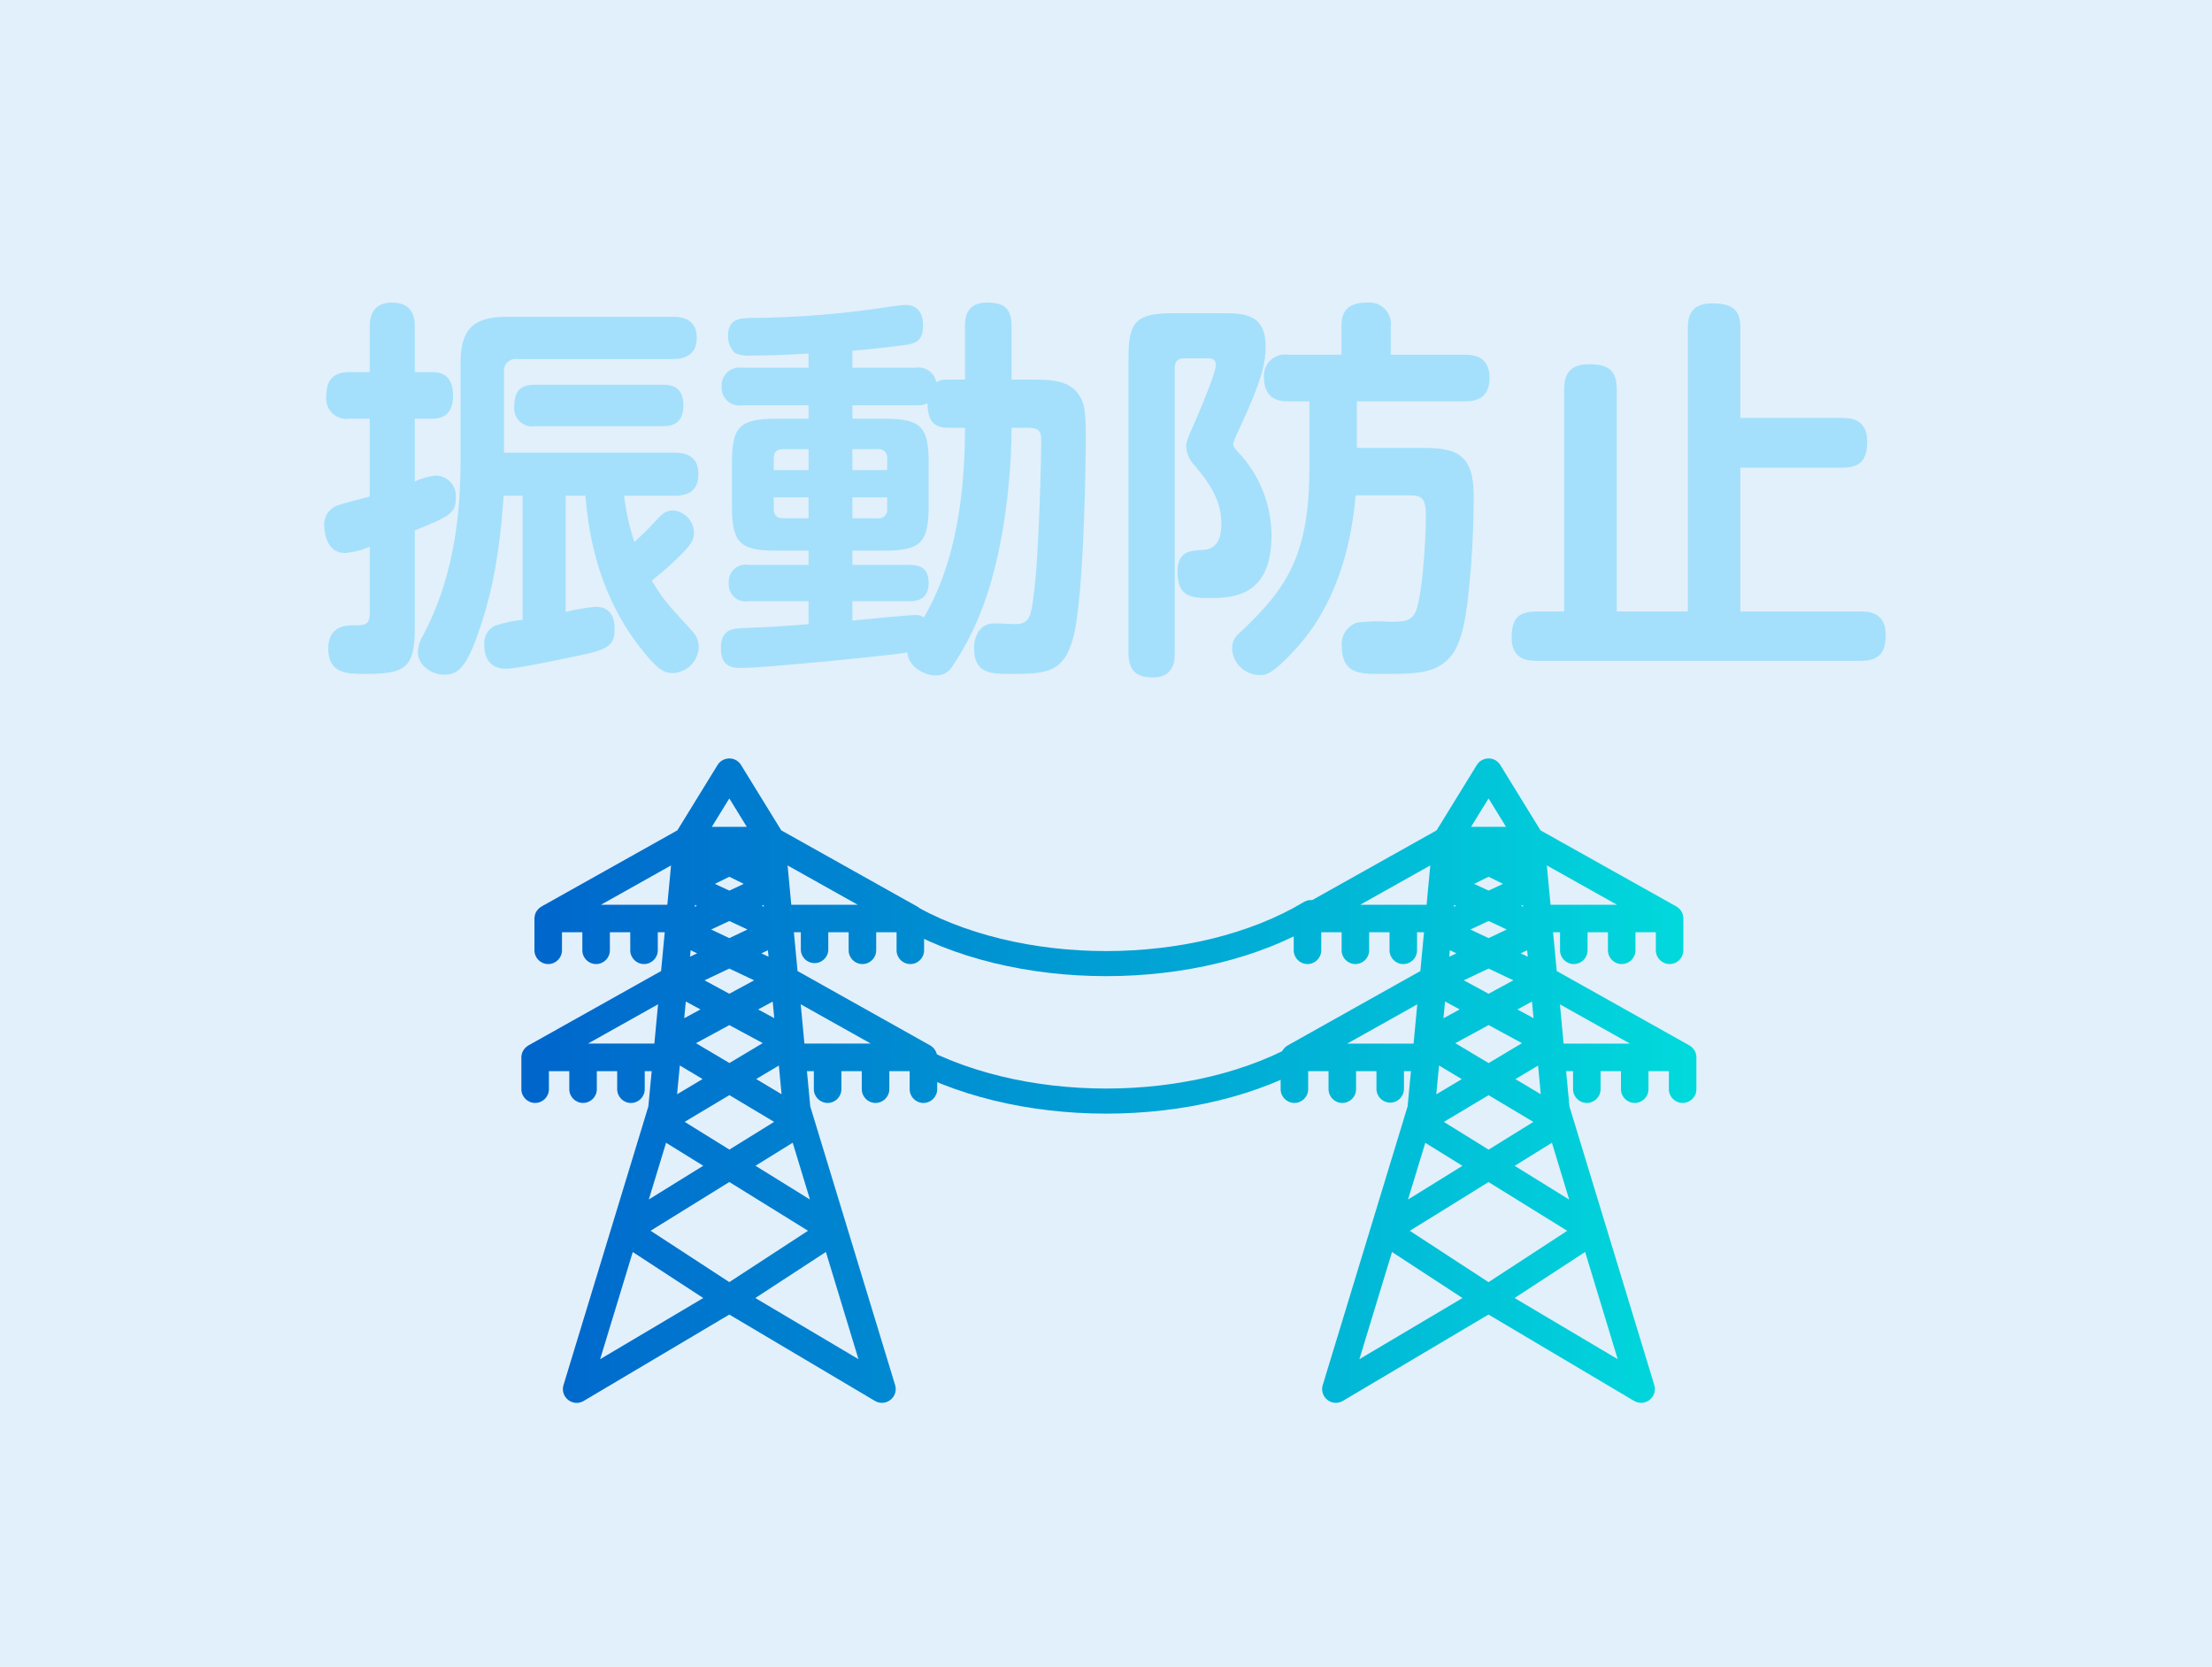 <?xml version="1.0" encoding="utf-8"?>
<!-- Generator: Adobe Illustrator 27.4.1, SVG Export Plug-In . SVG Version: 6.00 Build 0)  -->
<svg version="1.1" id="レイヤー_1" xmlns="http://www.w3.org/2000/svg" xmlns:xlink="http://www.w3.org/1999/xlink" x="0px"
	 y="0px" width="280px" height="211px" viewBox="0 0 280 211" style="enable-background:new 0 0 280 211;" xml:space="preserve">
<style type="text/css">
	.st0{fill:#E2F0FB;}
	.st1{fill-rule:evenodd;clip-rule:evenodd;fill:url(#パス_20259_00000107588264705935019930000008609271120449814445_);}
	.st2{fill-rule:evenodd;clip-rule:evenodd;fill:url(#パス_20260_00000026161131503687846030000000086140182895420072_);}
	.st3{fill:url(#パス_20261_00000160185559816353666450000002603805196083611008_);}
	.st4{fill:url(#パス_20262_00000131353680825666216880000009487458097638493104_);}
	.st5{opacity:0.3;fill:#11BDFA;enable-background:new    ;}
</style>
<rect id="p_webから_bt_transmission" class="st0" width="280" height="211"/>
<g id="グループ_7168" transform="translate(2.372 32.088)">
	
		<linearGradient id="パス_20259_00000155845050172209918610000006210156828333304489_" gradientUnits="userSpaceOnUse" x1="-263.624" y1="466.008" x2="-260.832" y2="466.008" gradientTransform="matrix(52.628 0 0 -81.574 13939.281 38118.953)">
		<stop  offset="0" style="stop-color:#0066CC"/>
		<stop  offset="1" style="stop-color:#01DADC"/>
	</linearGradient>
	
		<path id="パス_20259" style="fill-rule:evenodd;clip-rule:evenodd;fill:url(#パス_20259_00000155845050172209918610000006210156828333304489_);" d="
		M166.73,145.487c-0.552-0.002-1.071-0.265-1.4-0.709
		c-0.331-0.442-0.43-1.016-0.266-1.543l10.742-35.278l0.419-4.454h-0.878v2.278
		c-0.023,0.962-0.822,1.724-1.784,1.701c-0.93-0.022-1.678-0.771-1.701-1.701
		V103.5h-2.579v2.278c0.002,0.962-0.777,1.743-1.739,1.745
		c-0.962,0.002-1.743-0.777-1.745-1.739c0-0.002,0-0.004,0-0.007V103.5h-2.58v2.278
		c0,0.962-0.78,1.743-1.742,1.743c-0.962,0-1.743-0.78-1.743-1.743v-4.146
		l0.011-0.037c0.015-0.172,0.056-0.341,0.122-0.5
		c0.046-0.112,0.106-0.217,0.179-0.313c0.045-0.071,0.095-0.138,0.151-0.2
		c0.079-0.084,0.167-0.159,0.262-0.223c0.05-0.044,0.103-0.082,0.161-0.115
		l16.8-9.417l0.461-4.909h-0.879v2.282c0.002,0.962-0.777,1.743-1.739,1.745
		c-0.962,0.002-1.743-0.777-1.745-1.739c0-0.002,0-0.004,0-0.007v-2.282h-2.579v2.282
		c0,0.962-0.78,1.743-1.743,1.743c-0.962,0-1.742-0.78-1.742-1.743v-2.282H164.875
		v2.282c0,0.962-0.78,1.743-1.743,1.743c-0.962,0-1.742-0.78-1.742-1.743v-4.143
		l0.012-0.043c0.014-0.172,0.054-0.34,0.118-0.5
		c0.047-0.115,0.109-0.224,0.184-0.324c0.043-0.067,0.092-0.13,0.146-0.189
		c0.081-0.086,0.171-0.162,0.268-0.229c0.051-0.044,0.105-0.082,0.164-0.115
		l17.194-9.639l5.093-8.277c0.505-0.819,1.579-1.074,2.399-0.568
		c0.231,0.143,0.426,0.337,0.568,0.568l5.092,8.277l17.282,9.682l0.071,0.063
		c0.1,0.067,0.193,0.145,0.275,0.233l0.043,0.046l0.081,0.113
		c0.086,0.112,0.156,0.235,0.21,0.366c0.06,0.151,0.098,0.311,0.113,0.473
		l0.01,0.031v0.148v4.027c0,0.962-0.78,1.743-1.742,1.743
		c-0.962,0-1.743-0.78-1.743-1.743v-2.282h-2.579v2.282
		c0,0.962-0.78,1.743-1.742,1.743c-0.962,0-1.743-0.78-1.743-1.743v-2.282
		h-2.578v2.282c0,0.962-0.78,1.743-1.743,1.743c-0.962,0-1.742-0.78-1.742-1.743
		v-2.282h-0.879l0.462,4.909l16.876,9.46l0.078,0.068
		c0.095,0.064,0.183,0.139,0.262,0.222c0.051,0.056,0.097,0.115,0.139,0.178
		c0.081,0.109,0.149,0.228,0.2,0.354c0.061,0.152,0.099,0.313,0.113,0.477
		l0.01,0.031v0.142v4.02c0,0.962-0.78,1.743-1.742,1.743
		c-0.962,0-1.743-0.78-1.743-1.743V103.5h-2.579v2.278
		c0,0.962-0.78,1.743-1.742,1.743c-0.962,0-1.743-0.78-1.743-1.743V103.5h-2.58
		v2.278c0.002,0.962-0.777,1.743-1.739,1.745
		c-0.962,0.002-1.743-0.777-1.745-1.739c0-0.002,0-0.004,0-0.007V103.5h-0.878
		l0.419,4.456l10.743,35.279c0.162,0.527,0.062,1.1-0.268,1.542
		c-0.531,0.719-1.52,0.92-2.289,0.463l-18.434-10.933l-18.433,10.933
		c-0.269,0.16-0.577,0.245-0.89,0.245L166.73,145.487z M202.403,139.956
		l-4.125-13.572l-8.93,5.83L202.403,139.956z M169.703,139.956l13.05-7.74
		l-8.92-5.824L169.703,139.956z M186.048,130.207l9.962-6.5l-9.96-6.17
		l-9.963,6.171L186.048,130.207z M196.259,119.755l-2.186-7.192l-4.712,2.919
		L196.259,119.755z M175.859,119.747l6.886-4.265l-4.7-2.911L175.859,119.747z
		 M186.059,113.432l5.662-3.507l-5.665-3.386l-5.662,3.383L186.059,113.432z
		 M179.437,106.432l3.224-1.927l-2.878-1.721L179.437,106.432z M192.661,106.422
		l-0.341-3.631l-2.868,1.713L192.661,106.422z M186.061,102.475l4.219-2.521
		l-4.216-2.287l-4.22,2.288L186.061,102.475z M176.561,100.015l0.468-4.974
		l-8.873,4.974H176.561z M203.961,100.015l-8.873-4.974l0.468,4.974H203.961z
		 M180.346,96.8l2.055-1.115l-1.854-1.006L180.346,96.8z M191.746,96.79
		l-0.2-2.1l-1.841,1L191.746,96.79z M186.056,93.7L189.192,92l-3.139-1.489
		L182.917,92L186.056,93.7z M181.083,89.012l0.9-0.428l-0.826-0.392L181.083,89.012
		z M191.018,89.012l-0.079-0.812l-0.824,0.39L191.018,89.012z M186.053,86.659
		l2.3-1.092l-2.3-1.076l-2.3,1.078L186.053,86.659z M181.681,82.692l0.266-0.125
		l-0.243-0.114L181.681,82.692z M190.422,82.686l-0.021-0.228l-0.233,0.109
		L190.422,82.686z M202.303,82.432l-8.872-4.974l0.468,4.974H202.303z M178.21,82.432
		l0.468-4.975l-8.873,4.975H178.21z M186.058,80.645l1.825-0.854l-1.83-0.9
		l-1.825,0.9L186.058,80.645z M188.267,72.572l-2.213-3.595l-2.215,3.596
		L188.267,72.572z"/>
	
		<linearGradient id="パス_20260_00000170957829800886150250000004419859373463532221_" gradientUnits="userSpaceOnUse" x1="-261.799" y1="466.008" x2="-259.007" y2="466.008" gradientTransform="matrix(52.635 0 0 -81.575 13845.028 38119.426)">
		<stop  offset="0" style="stop-color:#0066CC"/>
		<stop  offset="1" style="stop-color:#01DADC"/>
	</linearGradient>
	
		<path id="パス_20260" style="fill-rule:evenodd;clip-rule:evenodd;fill:url(#パス_20260_00000170957829800886150250000004419859373463532221_);" d="
		M70.623,145.487c-0.552-0.002-1.071-0.265-1.4-0.709
		c-0.331-0.442-0.43-1.016-0.266-1.543l10.743-35.278l0.419-4.454h-0.879v2.278
		c0,0.962-0.78,1.743-1.743,1.743s-1.743-0.78-1.743-1.743V103.5h-2.58v2.278
		c0,0.962-0.78,1.742-1.742,1.742c-0.962,0-1.742-0.78-1.742-1.742V103.5h-2.58
		v2.278c0,0.962-0.78,1.743-1.743,1.743s-1.743-0.78-1.743-1.743v-4.146
		l0.011-0.037c0.015-0.172,0.056-0.341,0.122-0.5
		c0.046-0.112,0.106-0.217,0.179-0.313c0.045-0.071,0.095-0.138,0.151-0.2
		c0.079-0.084,0.167-0.159,0.262-0.223c0.05-0.044,0.103-0.082,0.161-0.115
		l16.8-9.417l0.461-4.909h-0.879v2.282c0,0.962-0.78,1.742-1.742,1.742
		c-0.962,0-1.742-0.78-1.742-1.742v-2.282h-2.58v2.282
		c0,0.962-0.78,1.743-1.743,1.743s-1.743-0.78-1.743-1.743v-2.282h-2.577v2.282
		c0,0.962-0.78,1.743-1.743,1.743s-1.743-0.78-1.743-1.743v-4.143l0.012-0.043
		c0.014-0.172,0.054-0.34,0.118-0.5c0.047-0.115,0.109-0.224,0.184-0.324
		C65.64,83.123,65.689,83.059,65.743,83c0.081-0.086,0.171-0.162,0.268-0.229
		c0.051-0.044,0.105-0.082,0.164-0.115l17.194-9.639l5.093-8.277
		c0.505-0.819,1.579-1.074,2.399-0.568c0.231,0.143,0.426,0.337,0.568,0.568
		l5.093,8.277l17.278,9.683l0.071,0.063c0.101,0.066,0.193,0.145,0.275,0.233
		l0.043,0.046l0.081,0.113c0.086,0.112,0.156,0.235,0.21,0.366
		c0.06,0.151,0.098,0.311,0.113,0.473l0.01,0.031v0.148v4.027
		c0,0.962-0.78,1.743-1.743,1.743s-1.743-0.78-1.743-1.743v-2.282h-2.579v2.282
		c0,0.962-0.78,1.743-1.743,1.743s-1.743-0.78-1.743-1.743v-2.282h-2.578v2.282
		c-0.065,0.96-0.896,1.685-1.856,1.62C99.751,89.761,99.059,89.069,99,88.2
		v-2.282h-0.879l0.462,4.909l16.876,9.46l0.078,0.068
		c0.095,0.064,0.183,0.139,0.262,0.222c0.051,0.056,0.097,0.115,0.139,0.178
		c0.081,0.109,0.149,0.228,0.2,0.354c0.061,0.152,0.099,0.313,0.113,0.477
		l0.01,0.031v0.142v4.02c0,0.962-0.78,1.743-1.743,1.743
		s-1.743-0.78-1.743-1.743V103.5h-2.576v2.278c0,0.962-0.78,1.743-1.743,1.743
		s-1.743-0.78-1.743-1.743V103.5h-2.579v2.278c0,0.962-0.78,1.743-1.743,1.743
		s-1.743-0.78-1.743-1.743V103.5H99.773l0.419,4.456l10.743,35.279
		c0.162,0.527,0.062,1.1-0.268,1.542c-0.531,0.719-1.52,0.92-2.289,0.463
		l-18.432-10.931l-18.433,10.933c-0.269,0.16-0.576,0.245-0.889,0.245H70.623z
		 M106.295,139.956l-4.125-13.572l-8.93,5.83L106.295,139.956z M73.595,139.956
		l13.05-7.74l-8.92-5.824L73.595,139.956z M89.945,130.2l9.962-6.5l-9.96-6.17
		l-9.963,6.17L89.945,130.2z M100.156,119.748l-2.186-7.192l-4.712,2.919
		L100.156,119.748z M79.756,119.74l6.886-4.265l-4.7-2.911L79.756,119.74z
		 M89.956,113.425l5.662-3.507l-5.664-3.386l-5.663,3.383L89.956,113.425z
		 M83.334,106.425l3.224-1.927l-2.878-1.721L83.334,106.425z M96.558,106.415
		l-0.341-3.631l-2.868,1.713L96.558,106.415z M89.958,102.468l4.218-2.521
		l-4.228-2.277l-4.22,2.288L89.958,102.468z M80.458,100.008l0.468-4.974
		l-8.873,4.974H80.458z M107.858,100.008l-8.873-4.974l0.468,4.974H107.858z
		 M84.238,96.8l2.055-1.115l-1.854-1.006L84.238,96.8z M95.638,96.79
		l-0.2-2.1l-1.841,1L95.638,96.79z M89.948,93.7L93.084,92l-3.139-1.489
		L86.809,92L89.948,93.7z M84.975,89.012L85.875,88.584l-0.826-0.392L84.975,89.012z
		 M94.911,89.012l-0.077-0.816l-0.824,0.39L94.911,89.012z M89.945,86.659
		l2.3-1.092l-2.3-1.076l-2.3,1.078L89.945,86.659z M85.573,82.692l0.266-0.125
		l-0.243-0.114L85.573,82.692z M94.314,82.686l-0.021-0.228l-0.233,0.109
		L94.314,82.686z M106.195,82.432l-8.872-4.972l0.468,4.974L106.195,82.432z
		 M82.102,82.432l0.468-4.975l-8.87,4.976L82.102,82.432z M89.95,80.645
		l1.825-0.854l-1.83-0.9l-1.825,0.9L89.95,80.645z M92.159,72.572
		l-2.213-3.595l-2.213,3.595H92.159z"/>
	<g id="グループ_7166" transform="translate(110.163 81.842)">
		
			<linearGradient id="パス_20261_00000029028685101867116190000011972809075476289961_" gradientUnits="userSpaceOnUse" x1="-372.938" y1="355.003" x2="-370.266" y2="355.003" gradientTransform="matrix(54.98 0 0 -9.63 20459.176 3423.625)">
			<stop  offset="0" style="stop-color:#0066CC"/>
			<stop  offset="1" style="stop-color:#01DADC"/>
		</linearGradient>
		<path id="パス_20261" style="fill:url(#パス_20261_00000029028685101867116190000011972809075476289961_);" d="
			M27.491,9.63c-9.673,0-19.346-2.213-26.71-6.64
			C0.019,2.532-0.228,1.543,0.23,0.781c0.458-0.762,1.447-1.009,2.209-0.551
			c13.813,8.3,36.288,8.3,50.1,0c0.762-0.458,1.751-0.212,2.21,0.551
			c0.458,0.762,0.212,1.751-0.551,2.209l0,0
			C46.838,7.418,37.164,9.63,27.491,9.63z"/>
	</g>
	<g id="グループ_7167" transform="translate(110.163 99.245)">
		
			<linearGradient id="パス_20262_00000041999413543185640890000000339455449525376391_" gradientUnits="userSpaceOnUse" x1="-372.935" y1="337.534" x2="-370.263" y2="337.534" gradientTransform="matrix(54.916 0 0 -9.611 20435.186 3248.871)">
			<stop  offset="0" style="stop-color:#0066CC"/>
			<stop  offset="1" style="stop-color:#01DADC"/>
		</linearGradient>
		<path id="パス_20262" style="fill:url(#パス_20262_00000041999413543185640890000000339455449525376391_);" d="
			M27.491,9.63c-9.673,0-19.346-2.213-26.71-6.639
			C0.029,2.515-0.194,1.519,0.283,0.768C0.743,0.042,1.693-0.195,2.44,0.23
			c13.813,8.3,36.288,8.3,50.1,0c0.773-0.44,1.757-0.17,2.197,0.604
			c0.425,0.747,0.188,1.697-0.538,2.157C46.838,7.417,37.164,9.63,27.491,9.63z"/>
	</g>
</g>
<path id="パス_20500" class="st5" d="M74.1,62.75c0.45,5.45,1.85,12.9,7.2,19.55
	c2.05,2.6,2.85,2.9,3.9,2.9c1.794-0.091,3.213-1.554,3.25-3.35
	c-0.027-0.773-0.349-1.507-0.9-2.05C84.15,76.1,83.95,75.85,82.5,73.5
	c0.8-0.65,1.8-1.45,3.05-2.65c1.85-1.8,2.3-2.4,2.3-3.45
	c-0.051-1.468-1.187-2.668-2.65-2.8c-1,0-1.5,0.55-2.45,1.6
	c-0.15,0.15-1.1,1.2-2.45,2.4C79.665,66.7,79.23,64.74,79,62.75h6.35
	c1.95,0,3.05-0.75,3.05-2.75c0-2.35-1.65-2.7-3.05-2.7H63.8V47.15
	c-0.126-0.813,0.43-1.574,1.243-1.7c0.152-0.024,0.306-0.024,0.457,0h19.65
	c0.95,0,3.05-0.15,3.05-2.7c0-2.65-2.35-2.65-3.05-2.65H64.1
	c-3.9,0-5.8,1.35-5.8,5.75v12.5c0,7.75-1.15,15.2-4.65,21.9
	c-0.459,0.7-0.719,1.513-0.75,2.35c0,1.65,1.8,2.8,3.3,2.8
	c1.65,0,2.8-0.65,4.5-5.75C61.6,77,63.15,72.1,63.75,62.75h2.4v15.7
	c-1.191,0.117-2.365,0.368-3.5,0.75c-0.886,0.436-1.419,1.365-1.35,2.35
	c0,0.6,0,3.1,2.75,3.1c1.5,0,7.4-1.3,9.4-1.7
	C76.75,82.25,77.8,81.8,77.8,79.65c0-0.6,0-2.85-2.4-2.85
	c-1.281,0.126-2.55,0.343-3.8,0.65V62.75H74.1z M52.5,67.15
	C56.9,65.35,57.7,65,57.7,63c0.122-1.42-0.93-2.669-2.35-2.791
	c-0.05-0.004-0.1-0.007-0.15-0.009c-0.939,0.081-1.854,0.336-2.7,0.75V53
	h2.1c1.2,0,2.75-0.3,2.75-2.95c0-2.95-2-2.95-2.75-2.95H52.5v-5.7
	c0-0.85,0-3.1-2.9-3.1c-2.8,0-2.8,2.4-2.8,3.1v5.7h-2.55
	c-1.1,0-2.95,0.2-2.95,3c-0.19,1.415,0.803,2.716,2.218,2.906
	C43.761,53.039,44.007,53.037,44.25,53h2.55v9.85
	c-0.75,0.2-3.3,0.85-3.85,1.05c-1.21,0.312-2.015,1.456-1.9,2.7
	C41.05,67.75,41.55,70,43.65,70c1.088-0.086,2.153-0.357,3.15-0.8v8.45
	c0,1.5-0.65,1.5-2.05,1.5c-0.85,0-3.2,0-3.2,2.95
	c0,3.2,2.45,3.2,4.6,3.2C51.05,85.3,52.5,84.75,52.5,79.7V67.15z
	 M67.75,48.7c-1.8,0-2.65,0.7-2.65,2.75c-0.138,1.253,0.765,2.38,2.018,2.518
	c0.21,0.023,0.423,0.017,0.632-0.018h16.1c1.25,0,2.65-0.3,2.65-2.65
	c0-2.6-1.85-2.6-2.65-2.6H67.75z M122.15,48.05h-2.05
	c-0.551-0.05-1.105,0.054-1.6,0.3c-0.227-1.211-1.386-2.014-2.6-1.8h-8
	v-2.15C109.8,44.25,114.3,43.75,115,43.6c0.7-0.15,1.85-0.35,1.85-2.4
	c0-0.5-0.05-2.6-2.2-2.6c-0.45,0-1.1,0.1-1.55,0.15
	c-6.052,0.969-12.171,1.47-18.3,1.5c-1.1,0.05-2.65,0.1-2.65,2.25
	c-0.027,0.828,0.3,1.629,0.9,2.2c0.662,0.279,1.386,0.383,2.1,0.3
	c1.9,0,4.2-0.05,7.2-0.25v1.8h-8.4
	c-1.228-0.196-2.383,0.641-2.579,1.869c-0.028,0.176-0.035,0.354-0.021,0.531
	c-0.078,1.234,0.859,2.298,2.094,2.376c0.169,0.011,0.339,0.002,0.506-0.026
	h8.4V53h-4.1c-4.65,0-5.6,1.05-5.6,5.55v5.55
	c0,4.6,1,5.6,5.6,5.6h4.1V71.5h-7.6
	c-1.164-0.204-2.273,0.575-2.477,1.739c-0.032,0.185-0.04,0.374-0.023,0.561
	c-0.106,1.177,0.762,2.217,1.939,2.323c0.187,0.017,0.376,0.009,0.561-0.023
	h7.6V79c-4.25,0.35-4.8,0.35-8.25,0.5c-1.45,0.05-2.85,0.2-2.85,2.55
	c0,2.5,1.65,2.5,2.65,2.5c2.7,0,18.05-1.5,20.95-1.95
	C115,84.45,117.05,85.5,118.45,85.5c0.857,0.027,1.661-0.413,2.1-1.15
	c1.423-2.116,2.613-4.379,3.55-6.75c3.7-9.2,3.95-20.9,3.95-23.45h1.5
	c1.6,0,2.25,0,2.25,1.6s-0.25,14.4-0.95,19.55C130.5,78,130.35,79,128.5,79
	c-0.4,0-2.3-0.1-2.6-0.1c-1.8,0-2.6,1.5-2.6,3.15
	c0,3.25,2.2,3.25,4.55,3.25c4.5,0,6.8-0.05,8-4.6
	c1.45-5.3,1.6-24.4,1.6-24.8c0-3.35-0.1-4.3-0.55-5.35
	c-1.15-2.5-3.9-2.5-6.35-2.5h-2.5v-6.7c0-2.45-1.05-3.05-3.15-3.05
	c-2.6,0-2.75,1.95-2.75,3V48.05z M107.9,76.1h7.15c0.85,0,2.5-0.1,2.5-2.3
	c0-2-1.2-2.3-2.5-2.3h-7.15v-1.8h4.05c4.6,0,5.6-1.05,5.6-5.6
	v-5.55c0-4.5-0.95-5.55-5.6-5.55h-4.05v-1.7h8
	c0.513,0.05,1.031-0.036,1.5-0.25c0.05,2.4,0.9,3.1,2.7,3.1h2.05
	c0,10.8-1.95,18.45-5.2,24c-0.32-0.227-0.709-0.333-1.1-0.3
	c-1.1,0-6.7,0.6-7.95,0.7V76.1z M97.95,59.5v-1.45
	c0-0.7,0.25-1.2,1.15-1.2h3.25V59.5H97.95z M102.35,65.6h-3.25
	c-0.9,0-1.15-0.55-1.15-1.2v-1.45h4.4L102.35,65.6z M107.9,56.85
	h3.2c0.58-0.083,1.117,0.321,1.2,0.901c0.014,0.099,0.014,0.2,0,0.299V59.5
	h-4.4V56.85z M112.3,62.95v1.45c0.083,0.58-0.321,1.117-0.901,1.2
	c-0.099,0.014-0.2,0.014-0.299,0h-3.2v-2.65H112.3z M148.7,46.55
	c0-0.7,0.3-1.2,1.25-1.2h2.85c0.45,0,1.1,0,1.1,0.9
	c0,0.75-1.4,4.3-2.6,7.05c-1.05,2.35-1.15,2.65-1.15,3.25
	c0.059,0.958,0.49,1.855,1.2,2.5c1.6,2,3.25,4.1,3.25,7.25
	c0,1.35-0.25,3.2-2.3,3.3c-1.75,0.1-3.25,0.2-3.25,2.8
	c0,3.3,1.9,3.3,4.4,3.3c3.6,0,7.5-0.95,7.5-7.95
	c-0.017-3.93-1.538-7.705-4.25-10.55c-0.45-0.5-0.6-0.7-0.6-1.05
	c0.169-0.551,0.387-1.087,0.65-1.6c3.25-6.95,3.45-8.85,3.45-10.75
	c0-4.15-2.9-4.15-5.55-4.15H148.5c-4.7,0-5.65,1.05-5.65,5.6v37.45
	c0,2.15,0.95,3.05,3.1,3.05c2.75,0,2.75-2.3,2.75-3.05V46.55z M171.75,50.8
	h13.65c0.8,0,3.15,0,3.15-2.95c0-2.75-1.95-2.95-3.15-2.95h-9.35v-3.55
	c0.188-1.493-0.869-2.856-2.362-3.045c-0.212-0.027-0.426-0.028-0.638-0.005
	c-2.65,0-3.25,1.3-3.25,3.05v3.55h-6.75c-1.457-0.219-2.815,0.785-3.033,2.241
	c-0.033,0.218-0.038,0.439-0.017,0.659c0,1.95,1,3,2.9,3H165.75V59
	c0,11-2.6,15.35-9,21.25c-0.518,0.474-0.809,1.148-0.8,1.85
	c0.101,1.865,1.633,3.331,3.5,3.35c0.75,0,1.55,0,4.6-3.35
	c4.8-5.25,6.95-12.3,7.55-19.4h6.75c1.6,0,2.15,0.25,2.15,2.75
	c0,1.2-0.25,8.3-1.1,11.4c-0.5,1.85-1.6,1.85-3.5,1.85
	c-1.367-0.09-2.739-0.057-4.1,0.1c-1.277,0.413-2.091,1.665-1.95,3
	c0,3.5,2.35,3.5,4.7,3.5c4.65,0,6.9,0,8.8-1.9
	C185.3,81.5,185.7,77,186.05,73.45c0.45-4.6,0.5-9.5,0.5-10.6
	c0-5.3-2.1-6.15-6.35-6.15H171.75V50.8z M220.3,52.9V41.5
	c0-2.3-1-3.1-3.6-3.1c-2.85,0-3.05,1.9-3.05,3.1v35.9h-9V49.3
	c0-2.25-0.85-3.2-3.55-3.2c-2.95,0-3.1,2.05-3.1,3.2v28.1h-3.5
	c-2.45,0-3.15,1.05-3.15,3.35c0,2.75,2.05,2.9,3.15,2.9h41
	c2.3,0,3.2-0.95,3.2-3.3c0-2.9-2.25-2.95-3.2-2.95h-15.2V59.2
	h12.85c2.35,0,3.2-0.95,3.2-3.35c0-2.85-2.15-2.95-3.2-2.95H220.3
	z"/>
</svg>
